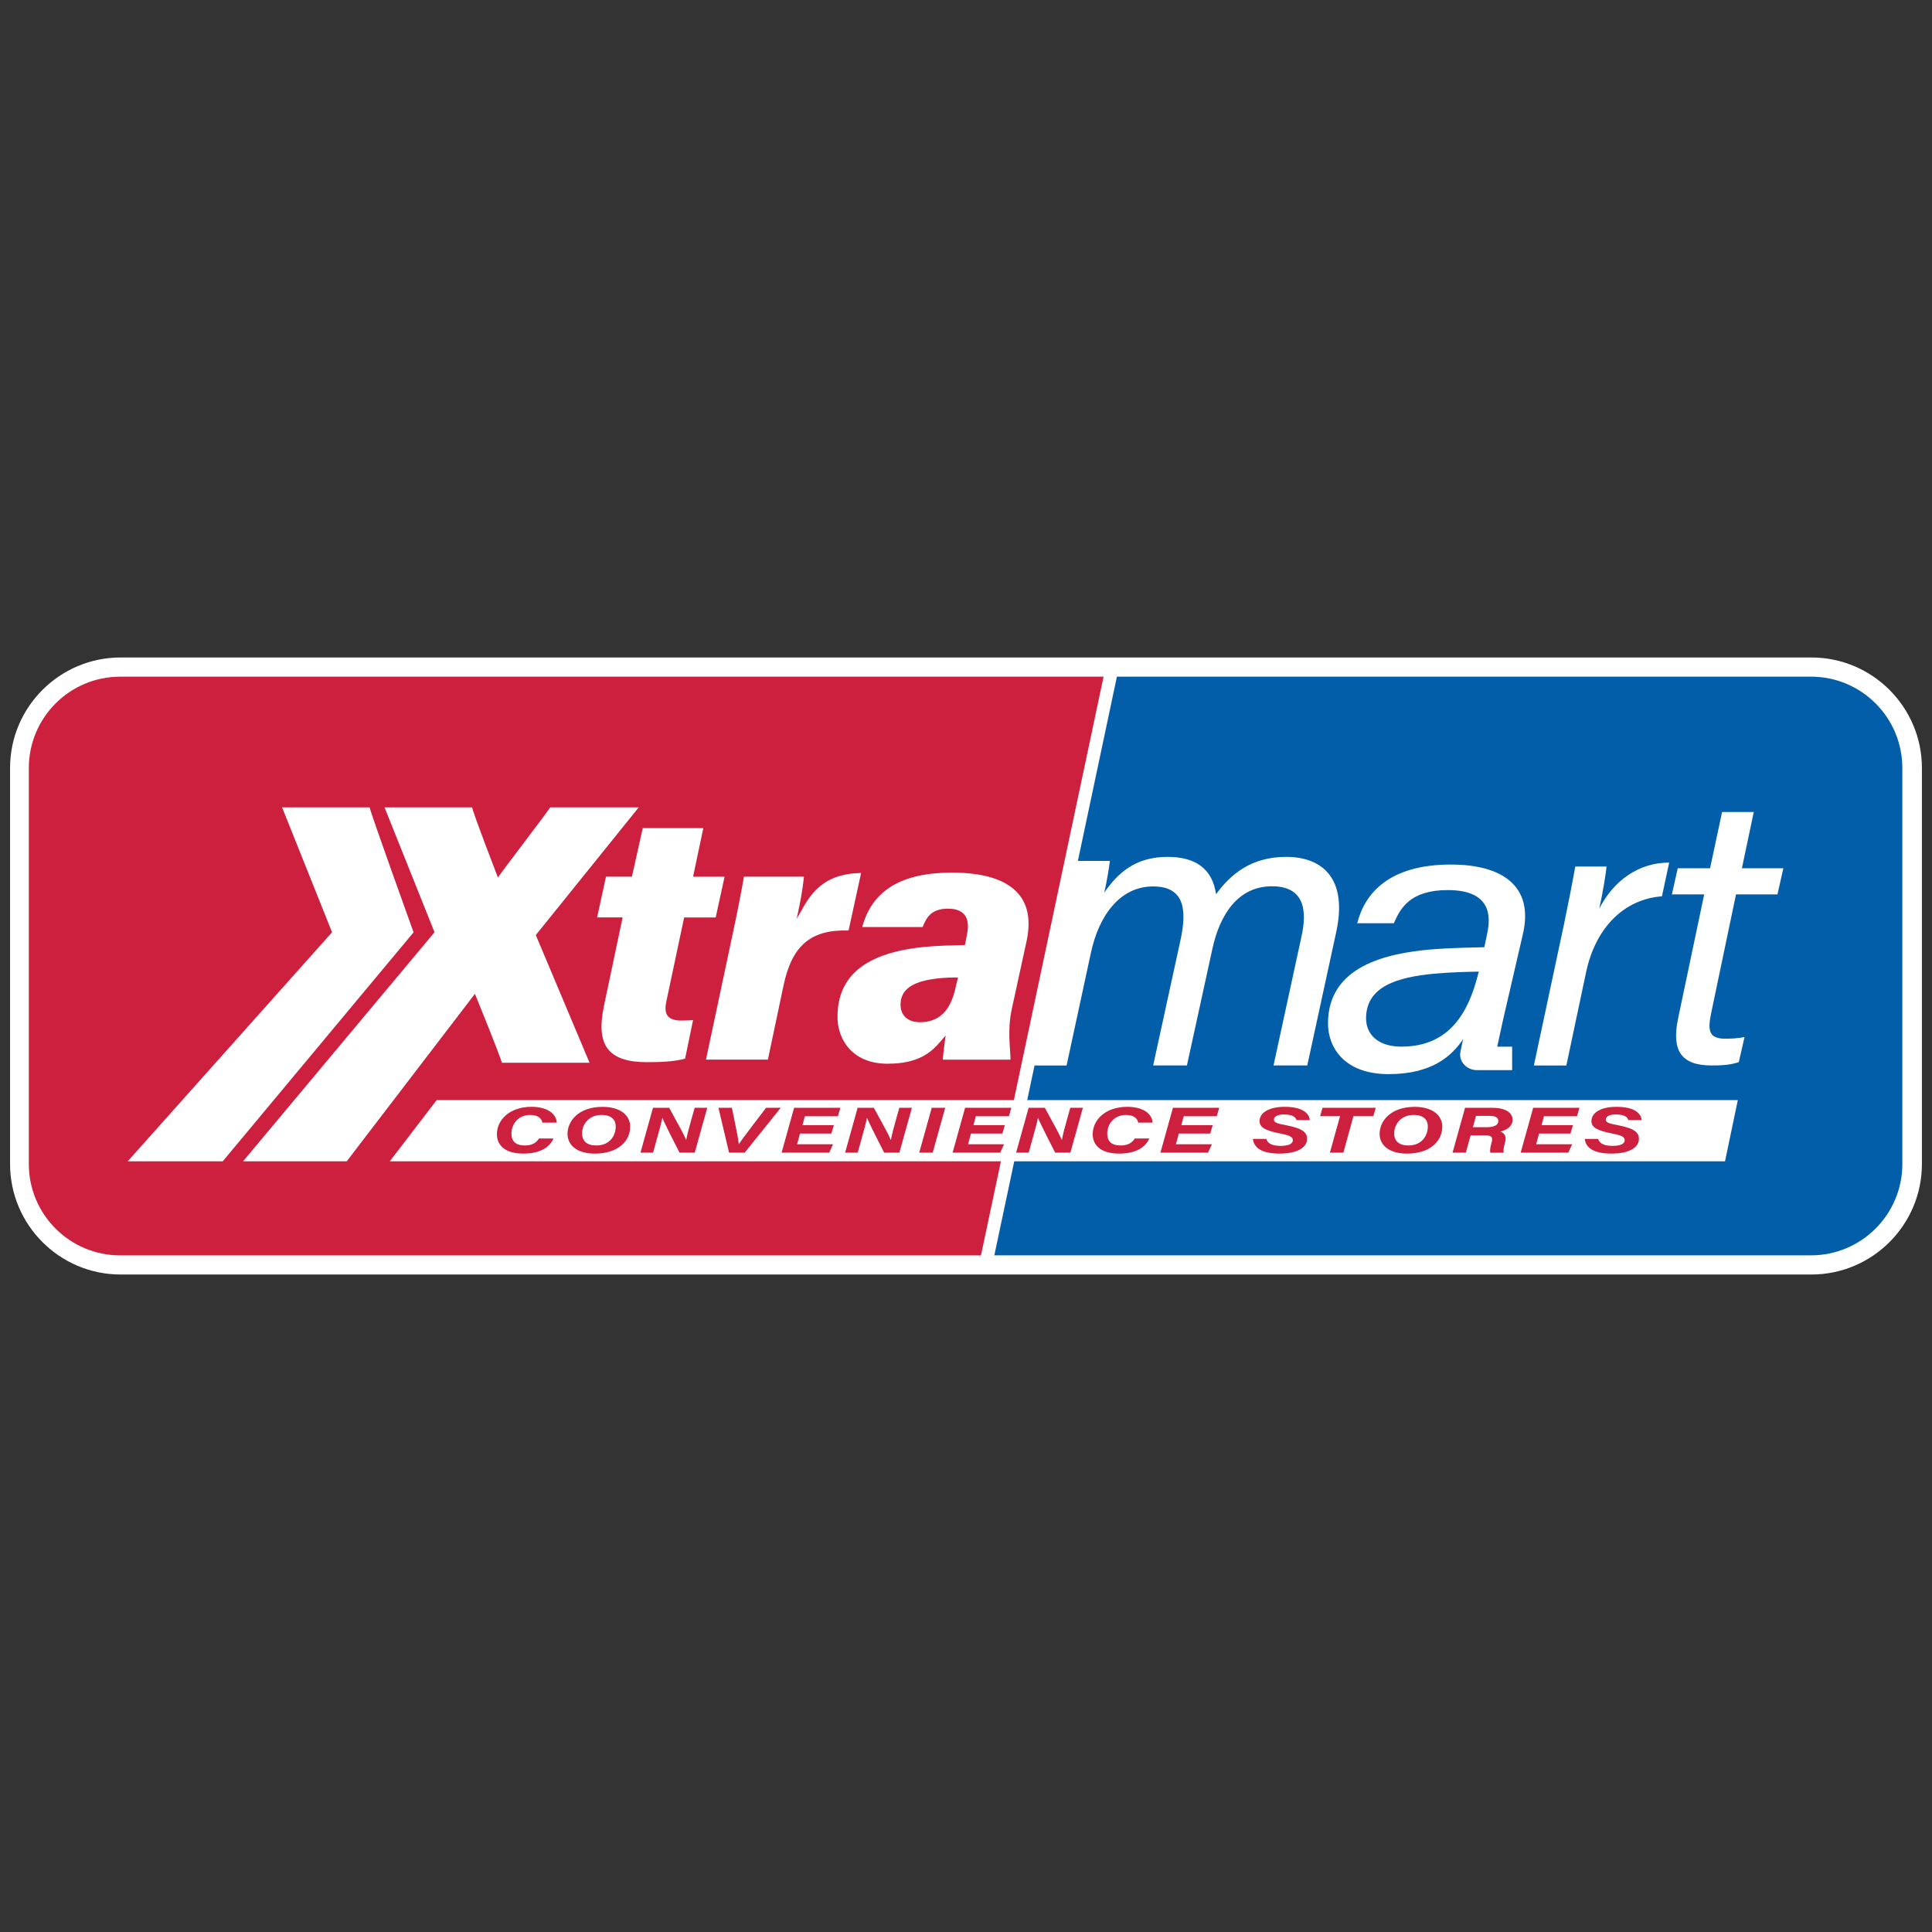 <svg xmlns="http://www.w3.org/2000/svg" xmlns:i="http://ns.adobe.com/AdobeIllustrator/10.0/" id="Layer_1" viewBox="0 0 768 768"><rect x="0" y="0" width="768" height="768" fill="#333333" stroke="none"/><defs><style>      .st0, .st1 {        fill-rule: evenodd;      }      .st0, .st2 {        fill: #cd1f3e;      }      .st3, .st1 {        fill: #fff;      }      .st4 {        fill: #025ea9;      }    </style></defs><g id="Xtramart"><path class="st1" d="M720.06,506.64H47.94c-24.23,0-43.94-19.71-43.94-43.94v-157.4c0-24.23,19.71-43.94,43.94-43.94h672.11c24.23,0,43.94,19.71,43.94,43.94v157.4c0,24.23-19.71,43.94-43.94,43.94ZM47.94,276.61c-15.82,0-28.69,12.87-28.69,28.69v157.4c0,15.82,12.87,28.69,28.69,28.69h672.11c15.82,0,28.69-12.87,28.69-28.69v-157.4c0-15.82-12.87-28.69-28.69-28.69H47.94Z"></path><rect class="st3" x="373.44" y="268.99" width="87.36" height="230.03"></rect><path class="st4" d="M719.89,268.99h-275.9l-48.73,230.03h324.63c20.06,0,36.32-16.26,36.32-36.32v-157.4c0-20.06-16.26-36.32-36.32-36.32Z"></path><path class="st2" d="M438.68,268.99H47.78c-20.06,0-36.32,16.26-36.32,36.32v157.4c0,20.06,16.26,36.32,36.32,36.32h342.17l48.73-230.03Z"></path><polygon class="st1" points="685.72 461.65 154.93 461.65 173.58 437.31 690.81 437.31 685.72 461.65"></polygon><g><path class="st0" d="M220.01,452.57c-1.53,3.61-5.51,6-11.93,6-7.23,0-10.55-3.23-10.55-7.74,0-5.65,5.07-10.85,13.72-10.85,6.18,0,9.82,2.61,10.09,6.27h-5.74c-.18-1.16-1.2-3.04-4.83-3.04-5.07,0-7.46,3.95-7.46,7.44,0,2.47,1.13,4.69,5.29,4.69,2.85,0,4.47-.96,5.66-2.77h5.74Z"></path><path class="st0" d="M250.5,447.85c0,5.6-4.62,10.73-14.08,10.73-6.9,0-10.82-3.26-10.82-7.86,0-5.07,4.35-10.73,13.98-10.73,6.78,0,10.92,3.2,10.92,7.87ZM231.38,450.47c0,3.12,1.9,4.87,5.66,4.87,5.35,0,7.72-3.88,7.72-7.59,0-2.45-1.5-4.54-5.65-4.54-5.14,0-7.72,3.84-7.72,7.26Z"></path><path class="st0" d="M254.6,458.19l4.97-17.83h6.44c4.19,7.64,5.82,10.58,6.72,12.75h.07c.3-1.87,1.27-5.41,2.1-8.34l1.24-4.41h5l-4.97,17.83h-6.05c-1.38-2.66-6.01-11.74-6.78-13.77h-.07c-.41,2.2-1.23,4.94-2.1,8.12l-1.56,5.65h-5Z"></path><path class="st0" d="M289.81,458.19l-4.21-17.83h5.35l1.71,8.45c.66,3.21.91,5.07,1.02,5.96h.07c.65-1.03,1.11-1.66,4.54-6.23l6.24-8.18h5.82l-14.31,17.83h-6.23Z"></path><path class="st0" d="M330.48,450.6h-12.47l-1.16,4.26h14.31l-1.54,3.34h-18.92l4.97-17.83h18.38l-.95,3.34h-13.15l-.95,3.55h12.47l-.98,3.34Z"></path><path class="st0" d="M335.95,458.19l4.97-17.83h6.44c4.19,7.64,5.82,10.58,6.72,12.75h.07c.3-1.87,1.27-5.41,2.1-8.34l1.24-4.41h5l-4.97,17.83h-6.05c-1.38-2.66-6.01-11.74-6.78-13.77h-.07c-.41,2.2-1.23,4.94-2.1,8.12l-1.56,5.65h-5Z"></path><path class="st0" d="M375.73,440.36l-4.97,17.83h-5.35l4.97-17.83h5.35Z"></path><path class="st0" d="M398.45,450.6h-12.47l-1.16,4.26h14.31l-1.54,3.34h-18.92l4.97-17.83h18.38l-.95,3.34h-13.15l-.95,3.55h12.47l-.98,3.34Z"></path><path class="st0" d="M403.92,458.19l4.97-17.83h6.44c4.19,7.64,5.82,10.58,6.72,12.75h.07c.3-1.87,1.27-5.41,2.1-8.34l1.24-4.41h5l-4.97,17.83h-6.05c-1.38-2.66-6.01-11.74-6.78-13.77h-.07c-.41,2.2-1.23,4.94-2.1,8.12l-1.56,5.65h-5Z"></path><path class="st0" d="M456.85,452.57c-1.53,3.61-5.51,6-11.93,6-7.23,0-10.55-3.23-10.55-7.74,0-5.65,5.07-10.85,13.72-10.85,6.18,0,9.82,2.61,10.09,6.27h-5.74c-.18-1.16-1.2-3.04-4.83-3.04-5.07,0-7.46,3.95-7.46,7.44,0,2.47,1.13,4.69,5.29,4.69,2.85,0,4.47-.96,5.66-2.77h5.74Z"></path><path class="st0" d="M481.07,450.6h-12.47l-1.16,4.26h14.31l-1.54,3.34h-18.92l4.97-17.83h18.38l-.95,3.34h-13.15l-.95,3.55h12.47l-.98,3.34Z"></path><path class="st0" d="M503.38,452.74c.46,1.77,2.34,2.76,5.64,2.76,2.72,0,4.9-.58,4.9-2.27,0-1.24-1.09-1.87-4.94-2.63-6.03-1.19-8.28-2.43-8.28-4.94,0-3.25,3.58-5.68,9.97-5.68,7.81,0,9.83,3.1,9.99,5.27h-5.3c-.24-1-1.24-2.24-5.04-2.24-2.49,0-3.91.86-3.91,2.04s1.19,1.57,5.03,2.29c6.64,1.27,8.14,3,8.14,5.4,0,3.25-3.55,5.83-11.05,5.83-6.39,0-10.08-2-10.48-5.84h5.33Z"></path><path class="st0" d="M532.68,443.7h-7.91l.95-3.34h21.15l-.95,3.34h-7.92l-3.98,14.49h-5.36l4.02-14.49Z"></path><path class="st0" d="M573.32,447.85c0,5.6-4.62,10.73-14.08,10.73-6.9,0-10.82-3.26-10.82-7.86,0-5.07,4.35-10.73,13.98-10.73,6.78,0,10.92,3.2,10.92,7.87ZM554.2,450.47c0,3.12,1.9,4.87,5.66,4.87,5.35,0,7.72-3.88,7.72-7.59,0-2.45-1.5-4.54-5.65-4.54-5.14,0-7.72,3.84-7.72,7.26Z"></path><path class="st0" d="M584.6,451.29l-1.92,6.91h-5.27l4.97-17.83h11.17c4.46,0,7.72,1.73,7.71,4.74,0,2.64-2.21,4.02-4.81,4.72.69.25,2.69,1.18,1.85,4.23-.59,1.94-.76,3.34-.58,4.16h-5.3c-.16-.79-.14-1.84.52-4.05.54-1.98.11-2.85-2.45-2.85h-5.89ZM585.49,448.08h5.52c2.32,0,4.59-.52,4.59-2.5,0-1.28-1.15-2.01-3.39-2.01h-5.48l-1.24,4.51Z"></path><path class="st0" d="M624.27,450.6h-12.47l-1.16,4.26h14.31l-1.54,3.34h-18.92l4.97-17.83h18.38l-.95,3.34h-13.15l-.95,3.55h12.47l-.98,3.34Z"></path><path class="st0" d="M635.3,452.74c.46,1.77,2.34,2.76,5.64,2.76,2.72,0,4.9-.58,4.9-2.27,0-1.24-1.09-1.87-4.94-2.63-6.03-1.19-8.28-2.43-8.28-4.94,0-3.25,3.58-5.68,9.97-5.68,7.81,0,9.83,3.1,9.99,5.27h-5.3c-.24-1-1.24-2.24-5.04-2.24-2.49,0-3.91.86-3.91,2.04s1.19,1.57,5.03,2.29c6.64,1.27,8.14,3,8.14,5.4,0,3.25-3.55,5.83-11.05,5.83-6.39,0-10.08-2-10.48-5.84h5.33Z"></path></g><g><path class="st1" d="M199.49,422.47c-.52-2.43-10.7-27.41-10.7-27.41l-50.97,66.59h-41.21l76.12-91.06-19.87-49.65h34.81c.47,2.54,10.26,27.88,10.26,27.88,1.81-2.74,19.32-25.5,20.77-27.88h35.21l-40.92,50.76,21.37,50.76h-34.86Z"></path><path class="st1" d="M88.53,461.65h-37.78l81.25-91.06-19.87-49.65h34.81c.47,2.54,17.46,49.67,17.46,49.67l-75.87,91.04Z"></path><path class="st1" d="M275.51,348.49l4.07-19.29h-24.08l-4.31,19.29h-10.3l-3.53,16.2h10.14l-7.39,34.99c-1.75,8.36-1.22,13.91,1.68,17.48,2.77,3.41,7.79,5.07,15.35,5.07,5.04,0,10.76-.17,15.19-1.39l3.18-15.36c-1.47.14-2.94.21-4.54.21-2.75,0-4.5-.58-5.5-1.81-1.28-1.59-.99-3.96-.53-6.06l7.02-33.12h12.54l3.53-16.2h-12.53Z"></path><path class="st1" d="M337.32,369.9l4.98-22.88c-13.43.22-18.97,6.63-22.94,13.56l-2.67,4.66,1.1-5.25c.95-4.54,1.56-9.07,1.79-11.5h-23.85c-1.29,7.32-2.7,14.52-4.44,22.59l-10.66,50.14h24.62l6.23-29.55c3.37-15.89,10.91-22.25,25.83-21.77Z"></path><path class="st1" d="M405.11,355.64c-4.7-5.82-13.68-8.77-26.7-8.77-20.07,0-31.75,7.09-35.66,21.65h23.99l.13-.29c1.34-3.13,3.02-7.02,9.94-7.02,3.04,0,5.24.8,6.54,2.38,1.88,2.28,1.48,5.65,1.02,7.99l-.8,4.09-1.55.04c-3.91.09-9.26.21-14.41.69-23.34,2.27-34.69,11.37-34.69,27.82,0,9.27,6.15,18.63,19.88,18.63,12.52,0,17.52-4.66,21.23-9.04l1.87-2.21-.38,2.87c-.39,2.89-.63,5.11-.74,6.76h26.91c0-.92-.08-2.13-.17-3.47-.29-4.32-.69-10.23.59-16.23h0s5.98-27.46,5.98-27.46c1.66-7.74.67-13.93-2.95-18.42ZM380.13,391.44c-1.18,5.2-3.39,14.9-14.47,14.9-4.74,0-7.68-2.67-7.68-6.96,0-5.32,3.63-8.49,11.44-9.95,3.04-.57,6.61-.87,10.32-.87h1.07l-.68,2.88Z"></path><path class="st1" d="M423.16,365.02c1.65-7.65,3.25-15,4.67-22.79h13.36c-.22,2.13-1.25,8.52-2.23,12.6,5.28-7.66,12.29-14.21,25.1-14.21,11.56,0,17.9,4.98,19.34,14.85,5.78-7.99,14.08-14.85,27.85-14.85s24.79,7.91,19.85,30.21l-11.44,52.7h-13.41l11.1-51.21c2.12-9.44,1.79-20.01-11.71-20.01s-20.75,11.22-23.71,24.92l-10.11,46.3h-13.42l10.84-49.73c2.76-12.59,1.34-21.43-10.86-21.43-13.38,0-21.66,11.93-24.73,26.4l-9.67,44.77h-13.52l12.7-58.52Z"></path><path class="st1" d="M621.62,367.87c1.61-7.75,3.27-16.13,4.58-23.42h12.43c-.16,2.03-1.38,9.96-2.89,16.71,5.76-11.17,15.69-18.27,27.78-18.27l-2.87,13.41c-15.07,1.11-26.41,12.47-30.16,30.19l-7.84,37.05h-12.91l11.87-55.68Z"></path><path class="st1" d="M666.95,345.14h12.83l4.78-22.36h12.59l-4.72,22.36h16.48l-2.34,10.4h-16.48l-9.81,46.86c-1.51,7.09-1.15,10.5,5.55,10.5,2.25,0,5.26-.15,7.65-.66l-2.28,9.97c-3.6,1.23-7.37,1.33-10.77,1.33-12.18,0-16.05-5.89-13.35-18.76l10.36-49.25h-12.84l2.34-10.4Z"></path><path class="st1" d="M605.4,371.2c4.4-19.21-8.55-27.53-28.63-27.53-24.57,0-34.25,11.42-37.25,23.33h14.58c2.56-6.13,6.68-13.18,21.38-13.18,16.75,0,17.36,9.72,15.7,17.29l-1.13,5.42c-4.42.16-12.15.16-21.23.89-17.52,1.54-40.92,6.54-40.92,29.4,0,9.54,6.48,20.16,24.08,20.16s25.26-7.46,29.63-13.89c-.37,1.65-.74,3.36-1.07,5.01-.76,3.8,2.42,7.3,6.64,7.3h13.92v-9.33h-5.93c.74-3.54,1.58-7.39,2.29-10.54l7.94-34.32ZM557.11,416.06c-9.64,0-14.08-5.16-14.08-11.22,0-12.88,12.7-16.38,26.87-17.76,7.42-.68,13.26-.74,17.96-.85l-.35,1.26c-3.79,14.93-11.31,28.56-30.41,28.56Z"></path></g></g></svg>